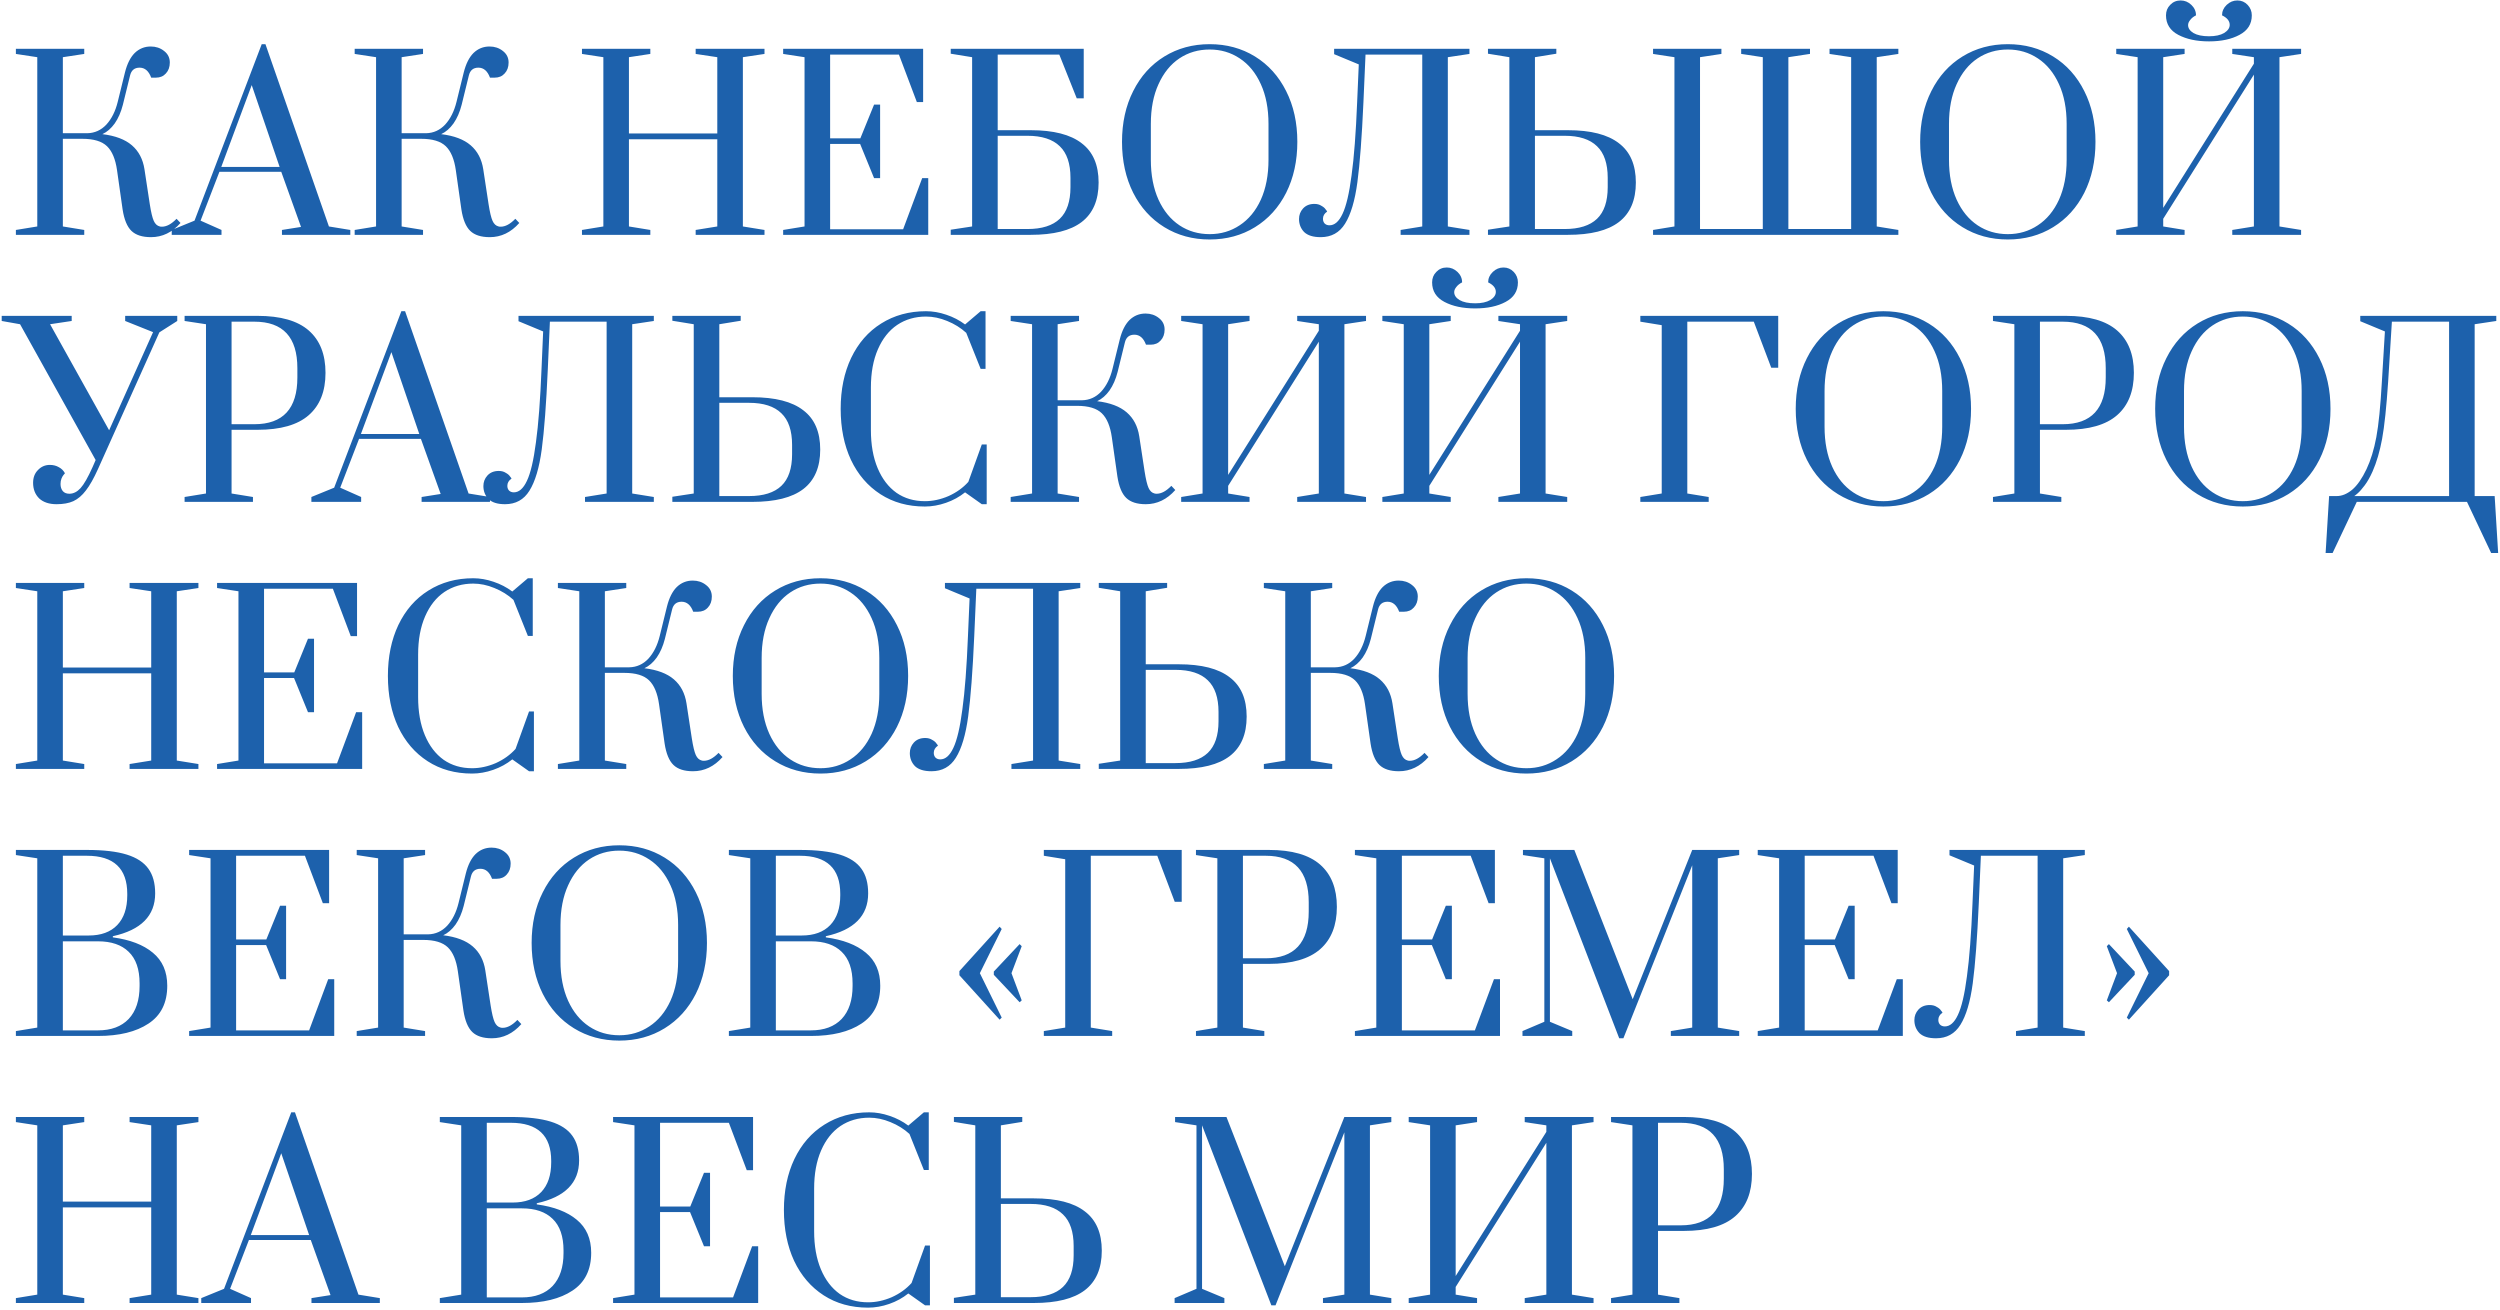 <?xml version="1.0" encoding="UTF-8"?> <svg xmlns="http://www.w3.org/2000/svg" width="983" height="515" viewBox="0 0 983 515" fill="none"><path d="M59.365 93.252C55.952 93.252 53.392 92.429 51.685 90.783C49.979 89.138 48.821 86.334 48.211 82.372L46.017 66.921C45.407 62.594 44.097 59.455 42.086 57.504C40.074 55.554 36.844 54.579 32.394 54.579H24.715V89.046L33.126 90.418V92.338H6.247V90.418L14.658 89.046V22.488L6.247 21.208V19.197H33.126V21.208L24.715 22.488V52.384H34.314C37.24 52.324 39.739 51.196 41.811 49.002C43.884 46.746 45.377 43.76 46.291 40.042L49.125 28.522C49.979 25.109 51.259 22.549 52.965 20.842C54.733 19.136 56.836 18.282 59.274 18.282C61.285 18.282 63.022 18.861 64.485 20.02C66.009 21.178 66.771 22.701 66.771 24.591C66.771 26.358 66.252 27.791 65.216 28.888C64.241 29.985 62.931 30.534 61.285 30.534H59.456C58.481 27.913 56.958 26.602 54.885 26.602C52.874 26.602 51.624 27.638 51.137 29.711L48.303 41.23C47.571 44.095 46.505 46.533 45.103 48.544C43.701 50.495 42.086 51.897 40.257 52.75C45.316 53.36 49.186 54.822 51.868 57.139C54.55 59.455 56.196 62.594 56.805 66.555L58.908 80.361C59.396 83.469 59.914 85.633 60.462 86.852C61.011 88.071 61.803 88.802 62.839 89.046C63.022 89.107 63.296 89.138 63.662 89.138C65.491 89.138 67.411 88.102 69.422 86.029L70.976 87.675C67.685 91.393 63.815 93.252 59.365 93.252ZM67.528 92.338V90.418L76.487 86.761L102.91 17.368H104.372L129.332 89.046L137.743 90.418V92.338H110.864V90.418L118.361 89.229L110.589 67.561H86.27L78.865 86.761L87.093 90.418V92.338H67.528ZM87.001 65.641H109.949L98.978 33.459L87.001 65.641ZM192.576 93.252C189.163 93.252 186.603 92.429 184.896 90.783C183.189 89.138 182.031 86.334 181.422 82.372L179.228 66.921C178.618 62.594 177.308 59.455 175.296 57.504C173.285 55.554 170.054 54.579 165.605 54.579H157.925V89.046L166.336 90.418V92.338H139.457V90.418L147.868 89.046V22.488L139.457 21.208V19.197H166.336V21.208L157.925 22.488V52.384H167.525C170.451 52.324 172.95 51.196 175.022 49.002C177.094 46.746 178.588 43.76 179.502 40.042L182.336 28.522C183.189 25.109 184.469 22.549 186.176 20.842C187.943 19.136 190.046 18.282 192.484 18.282C194.496 18.282 196.233 18.861 197.696 20.02C199.219 21.178 199.981 22.701 199.981 24.591C199.981 26.358 199.463 27.791 198.427 28.888C197.452 29.985 196.141 30.534 194.496 30.534H192.667C191.692 27.913 190.168 26.602 188.096 26.602C186.084 26.602 184.835 27.638 184.347 29.711L181.513 41.23C180.782 44.095 179.715 46.533 178.313 48.544C176.911 50.495 175.296 51.897 173.468 52.75C178.527 53.36 182.397 54.822 185.079 57.139C187.761 59.455 189.406 62.594 190.016 66.555L192.119 80.361C192.606 83.469 193.124 85.633 193.673 86.852C194.221 88.071 195.014 88.802 196.05 89.046C196.233 89.107 196.507 89.138 196.873 89.138C198.701 89.138 200.621 88.102 202.633 86.029L204.187 87.675C200.896 91.393 197.025 93.252 192.576 93.252ZM228.83 92.338V90.418L237.241 89.046V22.488L228.83 21.208V19.197H255.709V21.208L247.298 22.488V52.476H282.04V22.488L273.537 21.208V19.197H300.599V21.208L292.097 22.488V89.046L300.599 90.418V92.338H273.537V90.418L282.04 89.046V54.761H247.298V89.046L255.709 90.418V92.338H228.83ZM307.935 92.338V90.418L316.346 89.046V22.488L307.935 21.208V19.197H362.973V40.133H360.505L353.465 21.482H326.403V54.396H338.288L343.682 41.139H346.059V70.03H343.682L338.197 56.59H326.403V90.143H355.111L362.608 70.03H364.985V92.338H307.935ZM373.826 90.326L382.237 89.046V22.488L373.826 21.117V19.197H426.122V38.67H423.379L416.522 21.482H392.294V51.196H405.276C414.236 51.196 420.91 52.903 425.299 56.316C429.748 59.668 431.973 64.818 431.973 71.767C431.973 78.715 429.748 83.896 425.299 87.309C420.91 90.662 414.236 92.338 405.276 92.338H373.826V90.326ZM403.996 90.052C409.665 90.052 413.901 88.711 416.705 86.029C419.508 83.347 420.91 79.203 420.91 73.595V69.938C420.91 64.331 419.508 60.186 416.705 57.504C413.901 54.761 409.665 53.39 403.996 53.39H392.294V90.052H403.996ZM475.643 94.166C468.999 94.166 463.057 92.551 457.815 89.321C452.573 86.09 448.49 81.58 445.564 75.79C442.638 69.938 441.175 63.264 441.175 55.767C441.175 48.27 442.638 41.627 445.564 35.836C448.49 29.985 452.573 25.444 457.815 22.214C463.057 18.983 468.999 17.368 475.643 17.368C482.287 17.368 488.229 18.983 493.471 22.214C498.713 25.444 502.797 29.985 505.722 35.836C508.648 41.627 510.111 48.27 510.111 55.767C510.111 63.264 508.648 69.938 505.722 75.79C502.797 81.58 498.713 86.09 493.471 89.321C488.229 92.551 482.287 94.166 475.643 94.166ZM475.643 92.063C480.032 92.063 483.963 90.905 487.437 88.589C490.972 86.273 493.745 82.921 495.757 78.532C497.768 74.083 498.774 68.841 498.774 62.807V48.727C498.774 42.693 497.768 37.482 495.757 33.093C493.745 28.644 490.972 25.261 487.437 22.945C483.963 20.629 480.032 19.471 475.643 19.471C471.194 19.471 467.232 20.629 463.758 22.945C460.283 25.261 457.541 28.644 455.529 33.093C453.518 37.482 452.512 42.693 452.512 48.727V62.807C452.512 68.841 453.518 74.083 455.529 78.532C457.541 82.921 460.283 86.273 463.758 88.589C467.232 90.905 471.194 92.063 475.643 92.063ZM519.278 93.252C516.352 93.252 514.188 92.581 512.786 91.24C511.445 89.839 510.775 88.132 510.775 86.121C510.775 84.536 511.293 83.165 512.329 82.007C513.426 80.787 514.92 80.178 516.809 80.178C517.906 80.178 518.82 80.422 519.552 80.909C520.344 81.336 520.893 81.793 521.198 82.281C521.563 82.707 521.777 83.012 521.838 83.195C520.74 83.926 520.192 84.871 520.192 86.029C520.192 86.761 520.405 87.37 520.832 87.858C521.319 88.345 521.959 88.589 522.752 88.589C524.763 88.589 526.47 87.096 527.872 84.109C529.334 81.062 530.523 76.003 531.437 68.933C532.413 61.862 533.144 52.263 533.632 40.133L534.272 25.322L524.58 21.3V19.197H577.79V21.208L569.288 22.488V89.046L577.79 90.418V92.338H550.728V90.418L559.231 89.046V21.482H536.923L536.1 40.225C535.491 53.878 534.698 64.361 533.723 71.675C532.748 78.928 531.133 84.353 528.877 87.949C526.683 91.484 523.483 93.252 519.278 93.252ZM585.07 90.326L593.481 89.046V22.488L585.07 21.117V19.197H611.949V21.117L603.538 22.488V51.196H616.521C625.48 51.196 632.155 52.903 636.543 56.316C640.992 59.668 643.217 64.818 643.217 71.767C643.217 78.715 640.992 83.896 636.543 87.309C632.155 90.662 625.48 92.338 616.521 92.338H585.07V90.326ZM615.241 90.052C620.909 90.052 625.145 88.711 627.949 86.029C630.753 83.347 632.155 79.203 632.155 73.595V69.938C632.155 64.331 630.753 60.186 627.949 57.504C625.145 54.761 620.909 53.39 615.241 53.39H603.538V90.052H615.241ZM649.979 92.338V90.418L658.39 89.046V22.488L649.979 21.208V19.197H676.858V21.208L668.447 22.488V90.052H693.132V22.488L684.721 21.208H684.63V19.197H711.692V21.208H711.6L703.189 22.488V90.052H727.874V22.488L719.371 21.208V19.197H746.434V21.208L737.931 22.488V89.046L746.434 90.418V92.338H649.979ZM789.474 94.166C782.83 94.166 776.888 92.551 771.646 89.321C766.404 86.09 762.32 81.58 759.395 75.79C756.469 69.938 755.006 63.264 755.006 55.767C755.006 48.27 756.469 41.627 759.395 35.836C762.32 29.985 766.404 25.444 771.646 22.214C776.888 18.983 782.83 17.368 789.474 17.368C796.117 17.368 802.06 18.983 807.302 22.214C812.544 25.444 816.627 29.985 819.553 35.836C822.479 41.627 823.942 48.27 823.942 55.767C823.942 63.264 822.479 69.938 819.553 75.79C816.627 81.58 812.544 86.09 807.302 89.321C802.06 92.551 796.117 94.166 789.474 94.166ZM789.474 92.063C793.862 92.063 797.794 90.905 801.268 88.589C804.803 86.273 807.576 82.921 809.588 78.532C811.599 74.083 812.605 68.841 812.605 62.807V48.727C812.605 42.693 811.599 37.482 809.588 33.093C807.576 28.644 804.803 25.261 801.268 22.945C797.794 20.629 793.862 19.471 789.474 19.471C785.024 19.471 781.063 20.629 777.588 22.945C774.114 25.261 771.371 28.644 769.36 33.093C767.349 37.482 766.343 42.693 766.343 48.727V62.807C766.343 68.841 767.349 74.083 769.36 78.532C771.371 82.921 774.114 86.273 777.588 88.589C781.063 90.905 785.024 92.063 789.474 92.063ZM832.106 92.338V90.418L840.517 89.046V22.488L832.106 21.208V19.197H858.986V21.208L850.574 22.488V81.732L886.231 25.048V22.488L877.728 21.208V19.197H904.79V21.208L896.287 22.488V89.046L904.79 90.418V92.338H877.728V90.418L886.231 89.046V29.345L850.574 86.029V89.046L858.986 90.418V92.338H832.106ZM868.585 16.271C863.77 16.271 859.747 15.418 856.517 13.711C853.287 12.005 851.671 9.445 851.671 6.031C851.671 4.386 852.22 3.014 853.317 1.917C854.414 0.759 855.786 0.18 857.431 0.18C859.016 0.18 860.418 0.759 861.637 1.917C862.856 3.075 863.465 4.447 863.465 6.031C862.49 6.519 861.728 7.129 861.18 7.86C860.631 8.53 860.357 9.201 860.357 9.871C860.357 11.09 861.058 12.127 862.46 12.98C863.923 13.833 865.964 14.26 868.585 14.26C871.084 14.26 873.065 13.833 874.528 12.98C875.991 12.066 876.722 10.999 876.722 9.78C876.722 8.256 875.717 7.007 873.705 6.031C873.705 4.447 874.315 3.075 875.534 1.917C876.753 0.759 878.155 0.18 879.739 0.18C881.324 0.18 882.665 0.759 883.762 1.917C884.859 3.075 885.408 4.447 885.408 6.031C885.408 9.445 883.793 12.005 880.562 13.711C877.393 15.418 873.4 16.271 868.585 16.271ZM22.246 198.252C19.32 198.252 17.035 197.49 15.389 195.966C13.804 194.382 13.012 192.34 13.012 189.841C13.012 187.768 13.652 186.092 14.932 184.812C16.212 183.471 17.766 182.801 19.595 182.801C20.936 182.801 22.124 183.106 23.16 183.715C24.197 184.264 24.989 185.056 25.537 186.092C25.477 186.153 25.294 186.367 24.989 186.732C24.684 187.098 24.41 187.586 24.166 188.195C23.922 188.805 23.8 189.505 23.8 190.298C23.8 191.456 24.105 192.401 24.715 193.132C25.324 193.803 26.177 194.138 27.274 194.138C28.859 194.138 30.322 193.406 31.663 191.944C33.004 190.481 34.589 187.707 36.417 183.624L37.606 180.881L7.892 127.488L0.67 126.208V124.197H28.189V126.208L19.686 127.488L42.908 169.178L60.188 130.597L49.217 126.208V124.197H69.696V126.208L62.656 130.688L38.52 184.447C36.874 188.104 35.289 190.907 33.766 192.858C32.303 194.808 30.657 196.21 28.829 197.063C27.061 197.856 24.867 198.252 22.246 198.252ZM72.584 195.418L80.995 194.046V127.488L72.584 126.208V124.197H101.292C110.313 124.197 117.017 126.117 121.406 129.957C125.794 133.797 127.988 139.343 127.988 146.596C127.988 153.849 125.794 159.396 121.406 163.236C117.017 167.076 110.313 168.996 101.292 168.996H91.052V194.046L99.463 195.418V197.338H72.584V195.418ZM100.012 166.801C111.288 166.801 116.926 160.676 116.926 148.425V144.768C116.926 132.577 111.288 126.482 100.012 126.482H91.052V166.801H100.012ZM122.437 197.338V195.418L131.397 191.761L157.819 122.368H159.282L184.241 194.046L192.652 195.418V197.338H165.773V195.418L173.27 194.229L165.499 172.561H141.179L133.774 191.761L142.002 195.418V197.338H122.437ZM141.911 170.641H164.859L153.888 138.459L141.911 170.641ZM198.572 198.252C195.646 198.252 193.483 197.581 192.081 196.241C190.74 194.839 190.069 193.132 190.069 191.121C190.069 189.536 190.587 188.165 191.624 187.006C192.721 185.787 194.214 185.178 196.104 185.178C197.201 185.178 198.115 185.422 198.846 185.909C199.639 186.336 200.187 186.793 200.492 187.281C200.858 187.707 201.071 188.012 201.132 188.195C200.035 188.926 199.486 189.871 199.486 191.029C199.486 191.761 199.7 192.37 200.126 192.858C200.614 193.345 201.254 193.589 202.046 193.589C204.058 193.589 205.764 192.096 207.166 189.109C208.629 186.062 209.817 181.003 210.732 173.933C211.707 166.862 212.438 157.263 212.926 145.133L213.566 130.322L203.875 126.3V124.197H257.085V126.208L248.582 127.488V194.046L257.085 195.418V197.338H230.023V195.418L238.525 194.046V126.482H216.217L215.394 145.225C214.785 158.878 213.993 169.361 213.017 176.675C212.042 183.928 210.427 189.353 208.172 192.949C205.978 196.484 202.778 198.252 198.572 198.252ZM264.365 195.326L272.776 194.046V127.488L264.365 126.117V124.197H291.244V126.117L282.833 127.488V156.196H295.815C304.775 156.196 311.449 157.903 315.837 161.316C320.287 164.668 322.512 169.818 322.512 176.767C322.512 183.715 320.287 188.896 315.837 192.309C311.449 195.662 304.775 197.338 295.815 197.338H264.365V195.326ZM294.535 195.052C300.204 195.052 304.44 193.711 307.243 191.029C310.047 188.347 311.449 184.203 311.449 178.595V174.938C311.449 169.331 310.047 165.186 307.243 162.504C304.44 159.762 300.204 158.39 294.535 158.39H282.833V195.052H294.535ZM363.65 199.166C357.006 199.166 351.185 197.551 346.187 194.321C341.189 191.09 337.319 186.58 334.576 180.79C331.894 174.999 330.553 168.325 330.553 160.767C330.553 153.209 331.925 146.535 334.668 140.745C337.471 134.894 341.403 130.383 346.462 127.214C351.581 123.983 357.463 122.368 364.107 122.368C366.728 122.368 369.379 122.825 372.061 123.74C374.804 124.654 377.272 125.934 379.466 127.58L385.592 122.368H387.512V145.042H385.592L379.924 130.871C377.79 128.92 375.291 127.366 372.427 126.208C369.623 125.05 366.85 124.471 364.107 124.471C359.84 124.471 356.061 125.568 352.77 127.762C349.54 129.957 347.01 133.157 345.182 137.362C343.353 141.568 342.439 146.566 342.439 152.356V169.087C342.439 174.877 343.323 179.875 345.09 184.081C346.858 188.286 349.326 191.517 352.496 193.772C355.665 195.966 359.383 197.063 363.65 197.063C366.758 197.063 369.867 196.393 372.975 195.052C376.084 193.65 378.674 191.791 380.746 189.475L386.049 174.755H387.969V198.252H386.049L379.466 193.589C377.272 195.357 374.773 196.728 371.969 197.703C369.166 198.679 366.392 199.166 363.65 199.166ZM450.515 198.252C447.102 198.252 444.542 197.429 442.835 195.783C441.129 194.138 439.971 191.334 439.361 187.372L437.167 171.921C436.557 167.594 435.247 164.455 433.236 162.504C431.224 160.554 427.994 159.579 423.545 159.579H415.865V194.046L424.276 195.418V197.338H397.397V195.418L405.808 194.046V127.488L397.397 126.208V124.197H424.276V126.208L415.865 127.488V157.384H425.464C428.39 157.323 430.889 156.196 432.961 154.002C435.034 151.746 436.527 148.76 437.441 145.042L440.275 133.522C441.129 130.109 442.409 127.549 444.115 125.842C445.883 124.136 447.986 123.283 450.424 123.283C452.435 123.283 454.172 123.862 455.635 125.02C457.159 126.178 457.921 127.701 457.921 129.591C457.921 131.358 457.403 132.791 456.366 133.888C455.391 134.985 454.081 135.534 452.435 135.534H450.607C449.631 132.913 448.108 131.602 446.035 131.602C444.024 131.602 442.774 132.638 442.287 134.711L439.453 146.23C438.721 149.095 437.655 151.533 436.253 153.545C434.851 155.495 433.236 156.897 431.407 157.75C436.466 158.36 440.336 159.822 443.018 162.139C445.7 164.455 447.346 167.594 447.955 171.555L450.058 185.361C450.546 188.469 451.064 190.633 451.612 191.852C452.161 193.071 452.953 193.803 453.989 194.046C454.172 194.107 454.447 194.138 454.812 194.138C456.641 194.138 458.561 193.102 460.572 191.029L462.126 192.675C458.835 196.393 454.965 198.252 450.515 198.252ZM464.438 197.338V195.418L472.849 194.046V127.488L464.438 126.208V124.197H491.317V126.208L482.906 127.488V186.732L518.562 130.048V127.488L510.059 126.208V124.197H537.121V126.208L528.619 127.488V194.046L537.121 195.418V197.338H510.059V195.418L518.562 194.046V134.345L482.906 191.029V194.046L491.317 195.418V197.338H464.438ZM543.543 197.338V195.418L551.954 194.046V127.488L543.543 126.208V124.197H570.422V126.208L562.011 127.488V186.732L597.667 130.048V127.488L589.164 126.208V124.197H616.226V126.208L607.724 127.488V194.046L616.226 195.418V197.338H589.164V195.418L597.667 194.046V134.345L562.011 191.029V194.046L570.422 195.418V197.338H543.543ZM580.022 121.271C575.207 121.271 571.184 120.418 567.953 118.711C564.723 117.005 563.108 114.445 563.108 111.031C563.108 109.386 563.656 108.014 564.754 106.917C565.851 105.759 567.222 105.18 568.868 105.18C570.452 105.18 571.854 105.759 573.073 106.917C574.292 108.075 574.902 109.447 574.902 111.031C573.927 111.519 573.165 112.129 572.616 112.86C572.068 113.53 571.793 114.201 571.793 114.871C571.793 116.09 572.494 117.126 573.896 117.98C575.359 118.833 577.401 119.26 580.022 119.26C582.521 119.26 584.502 118.833 585.964 117.98C587.427 117.066 588.159 115.999 588.159 114.78C588.159 113.256 587.153 112.007 585.142 111.031C585.142 109.447 585.751 108.075 586.97 106.917C588.189 105.759 589.591 105.18 591.176 105.18C592.76 105.18 594.101 105.759 595.198 106.917C596.296 108.075 596.844 109.447 596.844 111.031C596.844 114.445 595.229 117.005 591.999 118.711C588.829 120.418 584.837 121.271 580.022 121.271ZM644.979 197.338V195.418L653.39 194.046V127.854L644.979 126.482V124.197H699.195V144.585H696.452L689.595 126.482H663.447V194.046L671.858 195.418V197.338H644.979ZM740.547 199.166C733.903 199.166 727.96 197.551 722.719 194.321C717.477 191.09 713.393 186.58 710.467 180.79C707.542 174.938 706.079 168.264 706.079 160.767C706.079 153.27 707.542 146.627 710.467 140.836C713.393 134.985 717.477 130.444 722.719 127.214C727.96 123.983 733.903 122.368 740.547 122.368C747.19 122.368 753.133 123.983 758.375 127.214C763.616 130.444 767.7 134.985 770.626 140.836C773.551 146.627 775.014 153.27 775.014 160.767C775.014 168.264 773.551 174.938 770.626 180.79C767.7 186.58 763.616 191.09 758.375 194.321C753.133 197.551 747.19 199.166 740.547 199.166ZM740.547 197.063C744.935 197.063 748.866 195.905 752.341 193.589C755.876 191.273 758.649 187.921 760.66 183.532C762.672 179.083 763.677 173.841 763.677 167.807V153.727C763.677 147.693 762.672 142.482 760.66 138.094C758.649 133.644 755.876 130.261 752.341 127.945C748.866 125.629 744.935 124.471 740.547 124.471C736.097 124.471 732.135 125.629 728.661 127.945C725.187 130.261 722.444 133.644 720.433 138.094C718.422 142.482 717.416 147.693 717.416 153.727V167.807C717.416 173.841 718.422 179.083 720.433 183.532C722.444 187.921 725.187 191.273 728.661 193.589C732.135 195.905 736.097 197.063 740.547 197.063ZM783.636 195.418L792.047 194.046V127.488L783.636 126.208V124.197H812.344C821.365 124.197 828.069 126.117 832.458 129.957C836.846 133.797 839.04 139.343 839.04 146.596C839.04 153.849 836.846 159.396 832.458 163.236C828.069 167.076 821.365 168.996 812.344 168.996H802.104V194.046L810.515 195.418V197.338H783.636V195.418ZM811.064 166.801C822.34 166.801 827.978 160.676 827.978 148.425V144.768C827.978 132.577 822.34 126.482 811.064 126.482H802.104V166.801H811.064ZM881.882 199.166C875.238 199.166 869.296 197.551 864.054 194.321C858.812 191.09 854.729 186.58 851.803 180.79C848.877 174.938 847.414 168.264 847.414 160.767C847.414 153.27 848.877 146.627 851.803 140.836C854.729 134.985 858.812 130.444 864.054 127.214C869.296 123.983 875.238 122.368 881.882 122.368C888.526 122.368 894.468 123.983 899.71 127.214C904.952 130.444 909.036 134.985 911.961 140.836C914.887 146.627 916.35 153.27 916.35 160.767C916.35 168.264 914.887 174.938 911.961 180.79C909.036 186.58 904.952 191.09 899.71 194.321C894.468 197.551 888.526 199.166 881.882 199.166ZM881.882 197.063C886.271 197.063 890.202 195.905 893.676 193.589C897.211 191.273 899.984 187.921 901.996 183.532C904.007 179.083 905.013 173.841 905.013 167.807V153.727C905.013 147.693 904.007 142.482 901.996 138.094C899.984 133.644 897.211 130.261 893.676 127.945C890.202 125.629 886.271 124.471 881.882 124.471C877.433 124.471 873.471 125.629 869.997 127.945C866.522 130.261 863.78 133.644 861.768 138.094C859.757 142.482 858.751 147.693 858.751 153.727V167.807C858.751 173.841 859.757 179.083 861.768 183.532C863.78 187.921 866.522 191.273 869.997 193.589C873.471 195.905 877.433 197.063 881.882 197.063ZM915.804 195.052H918.821C920.832 195.052 922.844 194.229 924.855 192.583C926.867 190.877 928.756 188.165 930.524 184.447C932.169 180.972 933.449 176.797 934.364 171.921C935.278 167.045 936.009 159.731 936.558 149.979L937.746 130.322L928.055 126.3V124.197H981.539V126.208L973.037 127.488V195.052H980.899L982.271 217.451H979.528L970.02 197.338H926.684L917.175 217.451H914.433L915.804 195.052ZM962.98 195.052V126.482H940.489L939.026 149.979C938.356 160.036 937.563 167.563 936.649 172.561C935.735 177.498 934.485 181.765 932.901 185.361C931.925 187.555 930.889 189.384 929.792 190.846C928.756 192.248 927.811 193.315 926.958 194.046C926.105 194.778 925.678 195.113 925.678 195.052H962.98ZM6.247 302.338V300.418L14.658 299.046V232.488L6.247 231.208V229.197H33.126V231.208L24.715 232.488V262.476H59.456V232.488L50.954 231.208V229.197H78.016V231.208L69.513 232.488V299.046L78.016 300.418V302.338H50.954V300.418L59.456 299.046V264.762H24.715V299.046L33.126 300.418V302.338H6.247ZM85.352 302.338V300.418L93.763 299.046V232.488L85.352 231.208V229.197H140.39V250.133H137.922L130.882 231.482H103.82V264.396H115.705L121.099 251.139H123.476V280.03H121.099L115.614 266.59H103.82V300.143H132.527L140.024 280.03H142.401V302.338H85.352ZM185.619 304.166C178.975 304.166 173.154 302.551 168.156 299.321C163.158 296.09 159.288 291.58 156.545 285.79C153.863 279.999 152.523 273.325 152.523 265.767C152.523 258.209 153.894 251.535 156.637 245.745C159.44 239.894 163.372 235.383 168.431 232.214C173.551 228.983 179.432 227.368 186.076 227.368C188.697 227.368 191.348 227.825 194.03 228.74C196.773 229.654 199.241 230.934 201.436 232.58L207.561 227.368H209.481V250.042H207.561L201.893 235.871C199.759 233.92 197.26 232.366 194.396 231.208C191.592 230.05 188.819 229.471 186.076 229.471C181.809 229.471 178.03 230.568 174.739 232.762C171.509 234.957 168.979 238.157 167.151 242.362C165.322 246.568 164.408 251.566 164.408 257.356V274.087C164.408 279.877 165.292 284.875 167.059 289.081C168.827 293.286 171.295 296.517 174.465 298.772C177.634 300.966 181.352 302.063 185.619 302.063C188.727 302.063 191.836 301.393 194.944 300.052C198.053 298.65 200.643 296.791 202.715 294.475L208.018 279.755H209.938V303.252H208.018L201.436 298.589C199.241 300.357 196.742 301.728 193.939 302.703C191.135 303.679 188.362 304.166 185.619 304.166ZM272.484 303.252C269.071 303.252 266.511 302.429 264.805 300.783C263.098 299.138 261.94 296.334 261.33 292.372L259.136 276.921C258.527 272.594 257.216 269.455 255.205 267.504C253.193 265.554 249.963 264.579 245.514 264.579H237.834V299.046L246.245 300.418V302.338H219.366V300.418L227.777 299.046V232.488L219.366 231.208V229.197H246.245V231.208L237.834 232.488V262.384H247.434C250.359 262.323 252.858 261.196 254.931 259.002C257.003 256.746 258.496 253.76 259.41 250.042L262.245 238.522C263.098 235.109 264.378 232.549 266.084 230.842C267.852 229.136 269.955 228.283 272.393 228.283C274.404 228.283 276.141 228.862 277.604 230.02C279.128 231.178 279.89 232.701 279.89 234.591C279.89 236.358 279.372 237.791 278.336 238.888C277.36 239.985 276.05 240.534 274.404 240.534H272.576C271.601 237.913 270.077 236.602 268.004 236.602C265.993 236.602 264.744 237.638 264.256 239.711L261.422 251.23C260.69 254.095 259.624 256.533 258.222 258.545C256.82 260.495 255.205 261.897 253.376 262.75C258.435 263.36 262.306 264.822 264.987 267.139C267.669 269.455 269.315 272.594 269.924 276.555L272.027 290.361C272.515 293.469 273.033 295.633 273.581 296.852C274.13 298.071 274.922 298.803 275.959 299.046C276.141 299.107 276.416 299.138 276.781 299.138C278.61 299.138 280.53 298.102 282.541 296.029L284.095 297.675C280.804 301.393 276.934 303.252 272.484 303.252ZM322.612 304.166C315.968 304.166 310.025 302.551 304.783 299.321C299.542 296.09 295.458 291.58 292.532 285.79C289.607 279.938 288.144 273.264 288.144 265.767C288.144 258.27 289.607 251.627 292.532 245.836C295.458 239.985 299.542 235.444 304.783 232.214C310.025 228.983 315.968 227.368 322.612 227.368C329.255 227.368 335.198 228.983 340.44 232.214C345.681 235.444 349.765 239.985 352.691 245.836C355.616 251.627 357.079 258.27 357.079 265.767C357.079 273.264 355.616 279.938 352.691 285.79C349.765 291.58 345.681 296.09 340.44 299.321C335.198 302.551 329.255 304.166 322.612 304.166ZM322.612 302.063C327 302.063 330.931 300.905 334.405 298.589C337.941 296.273 340.714 292.921 342.725 288.532C344.737 284.083 345.742 278.841 345.742 272.807V258.727C345.742 252.693 344.737 247.482 342.725 243.094C340.714 238.644 337.941 235.261 334.405 232.945C330.931 230.629 327 229.471 322.612 229.471C318.162 229.471 314.2 230.629 310.726 232.945C307.252 235.261 304.509 238.644 302.498 243.094C300.486 247.482 299.481 252.693 299.481 258.727V272.807C299.481 278.841 300.486 284.083 302.498 288.532C304.509 292.921 307.252 296.273 310.726 298.589C314.2 300.905 318.162 302.063 322.612 302.063ZM366.246 303.252C363.32 303.252 361.157 302.581 359.755 301.241C358.414 299.839 357.743 298.132 357.743 296.121C357.743 294.536 358.262 293.165 359.298 292.006C360.395 290.787 361.888 290.178 363.778 290.178C364.875 290.178 365.789 290.422 366.52 290.909C367.313 291.336 367.861 291.793 368.166 292.281C368.532 292.707 368.745 293.012 368.806 293.195C367.709 293.926 367.16 294.871 367.16 296.029C367.16 296.761 367.374 297.37 367.8 297.858C368.288 298.345 368.928 298.589 369.72 298.589C371.732 298.589 373.438 297.096 374.84 294.109C376.303 291.062 377.491 286.003 378.406 278.933C379.381 271.862 380.112 262.263 380.6 250.133L381.24 235.322L371.549 231.3V229.197H424.759V231.208L416.256 232.488V299.046L424.759 300.418V302.338H397.697V300.418L406.199 299.046V231.482H383.891L383.068 250.225C382.459 263.878 381.667 274.361 380.691 281.675C379.716 288.928 378.101 294.353 375.846 297.949C373.652 301.484 370.452 303.252 366.246 303.252ZM432.039 300.326L440.45 299.046V232.488L432.039 231.117V229.197H458.918V231.117L450.507 232.488V261.196H463.489C472.449 261.196 479.123 262.903 483.511 266.316C487.961 269.668 490.186 274.818 490.186 281.767C490.186 288.715 487.961 293.896 483.511 297.309C479.123 300.662 472.449 302.338 463.489 302.338H432.039V300.326ZM462.209 300.052C467.878 300.052 472.114 298.711 474.917 296.029C477.721 293.347 479.123 289.203 479.123 283.595V279.938C479.123 274.331 477.721 270.186 474.917 267.504C472.114 264.762 467.878 263.39 462.209 263.39H450.507V300.052H462.209ZM550.066 303.252C546.653 303.252 544.093 302.429 542.386 300.783C540.68 299.138 539.522 296.334 538.912 292.372L536.718 276.921C536.108 272.594 534.798 269.455 532.787 267.504C530.775 265.554 527.545 264.579 523.095 264.579H515.416V299.046L523.827 300.418V302.338H496.948V300.418L505.359 299.046V232.488L496.948 231.208V229.197H523.827V231.208L515.416 232.488V262.384H525.015C527.941 262.323 530.44 261.196 532.512 259.002C534.585 256.746 536.078 253.76 536.992 250.042L539.826 238.522C540.68 235.109 541.96 232.549 543.666 230.842C545.434 229.136 547.537 228.283 549.975 228.283C551.986 228.283 553.723 228.862 555.186 230.02C556.71 231.178 557.472 232.701 557.472 234.591C557.472 236.358 556.954 237.791 555.917 238.888C554.942 239.985 553.632 240.534 551.986 240.534H550.158C549.182 237.913 547.659 236.602 545.586 236.602C543.575 236.602 542.325 237.638 541.838 239.711L539.004 251.23C538.272 254.095 537.205 256.533 535.804 258.545C534.402 260.495 532.787 261.897 530.958 262.75C536.017 263.36 539.887 264.822 542.569 267.139C545.251 269.455 546.897 272.594 547.506 276.555L549.609 290.361C550.097 293.469 550.615 295.633 551.163 296.852C551.712 298.071 552.504 298.803 553.54 299.046C553.723 299.107 553.997 299.138 554.363 299.138C556.192 299.138 558.112 298.102 560.123 296.029L561.677 297.675C558.386 301.393 554.515 303.252 550.066 303.252ZM600.193 304.166C593.55 304.166 587.607 302.551 582.365 299.321C577.123 296.09 573.04 291.58 570.114 285.79C567.188 279.938 565.726 273.264 565.726 265.767C565.726 258.27 567.188 251.627 570.114 245.836C573.04 239.985 577.123 235.444 582.365 232.214C587.607 228.983 593.55 227.368 600.193 227.368C606.837 227.368 612.78 228.983 618.021 232.214C623.263 235.444 627.347 239.985 630.272 245.836C633.198 251.627 634.661 258.27 634.661 265.767C634.661 273.264 633.198 279.938 630.272 285.79C627.347 291.58 623.263 296.09 618.021 299.321C612.78 302.551 606.837 304.166 600.193 304.166ZM600.193 302.063C604.582 302.063 608.513 300.905 611.987 298.589C615.522 296.273 618.296 292.921 620.307 288.532C622.318 284.083 623.324 278.841 623.324 272.807V258.727C623.324 252.693 622.318 247.482 620.307 243.094C618.296 238.644 615.522 235.261 611.987 232.945C608.513 230.629 604.582 229.471 600.193 229.471C595.744 229.471 591.782 230.629 588.308 232.945C584.834 235.261 582.091 238.644 580.08 243.094C578.068 247.482 577.062 252.693 577.062 258.727V272.807C577.062 278.841 578.068 284.083 580.08 288.532C582.091 292.921 584.834 296.273 588.308 298.589C591.782 300.905 595.744 302.063 600.193 302.063ZM6.247 405.418L14.658 404.046V337.488L6.247 336.208V334.197H34.132C40.714 334.197 45.956 334.806 49.857 336.025C53.758 337.244 56.592 339.103 58.359 341.602C60.127 344.04 61.011 347.271 61.011 351.293C61.011 360.07 55.464 365.678 44.371 368.116V368.573C51.137 369.487 56.379 371.499 60.096 374.607C63.875 377.716 65.765 382.043 65.765 387.59C65.765 394.294 63.296 399.262 58.359 402.492C53.483 405.722 46.87 407.338 38.52 407.338H6.247V405.418ZM34.863 367.842C39.739 367.842 43.487 366.47 46.108 363.727C48.729 360.985 50.04 357.084 50.04 352.025V351.476C50.04 341.48 44.737 336.482 34.132 336.482H24.715V367.842H34.863ZM38.52 405.143C43.701 405.143 47.724 403.65 50.588 400.664C53.453 397.616 54.885 393.289 54.885 387.681V386.675C54.885 381.129 53.453 376.984 50.588 374.241C47.784 371.499 43.762 370.127 38.52 370.127H24.715V405.143H38.52ZM74.37 407.338V405.418L82.781 404.046V337.488L74.37 336.208V334.197H129.408V355.133H126.94L119.9 336.482H92.838V369.396H104.723L110.117 356.139H112.494V385.03H110.117L104.632 371.59H92.838V405.143H121.546L129.042 385.03H131.42V407.338H74.37ZM193.379 408.252C189.966 408.252 187.406 407.429 185.7 405.783C183.993 404.138 182.835 401.334 182.225 397.372L180.031 381.921C179.422 377.594 178.111 374.455 176.1 372.504C174.088 370.554 170.858 369.579 166.409 369.579H158.729V404.046L167.14 405.418V407.338H140.261V405.418L148.672 404.046V337.488L140.261 336.208V334.197H167.14V336.208L158.729 337.488V367.384H168.329C171.254 367.323 173.753 366.196 175.825 364.002C177.898 361.746 179.391 358.76 180.305 355.042L183.14 343.522C183.993 340.109 185.273 337.549 186.979 335.842C188.747 334.136 190.85 333.283 193.288 333.283C195.299 333.283 197.036 333.862 198.499 335.02C200.023 336.178 200.785 337.701 200.785 339.591C200.785 341.358 200.267 342.791 199.231 343.888C198.255 344.985 196.945 345.534 195.299 345.534H193.471C192.496 342.913 190.972 341.602 188.899 341.602C186.888 341.602 185.639 342.638 185.151 344.711L182.317 356.23C181.585 359.095 180.519 361.533 179.117 363.545C177.715 365.495 176.1 366.897 174.271 367.75C179.33 368.36 183.201 369.822 185.882 372.139C188.564 374.455 190.21 377.594 190.819 381.555L192.922 395.361C193.41 398.469 193.928 400.633 194.476 401.852C195.025 403.071 195.817 403.803 196.853 404.046C197.036 404.107 197.311 404.138 197.676 404.138C199.505 404.138 201.425 403.102 203.436 401.029L204.99 402.675C201.699 406.393 197.829 408.252 193.379 408.252ZM243.507 409.166C236.863 409.166 230.92 407.551 225.678 404.321C220.437 401.09 216.353 396.58 213.427 390.79C210.502 384.938 209.039 378.264 209.039 370.767C209.039 363.27 210.502 356.627 213.427 350.836C216.353 344.985 220.437 340.444 225.678 337.214C230.92 333.983 236.863 332.368 243.507 332.368C250.15 332.368 256.093 333.983 261.335 337.214C266.576 340.444 270.66 344.985 273.586 350.836C276.511 356.627 277.974 363.27 277.974 370.767C277.974 378.264 276.511 384.938 273.586 390.79C270.66 396.58 266.576 401.09 261.335 404.321C256.093 407.551 250.15 409.166 243.507 409.166ZM243.507 407.063C247.895 407.063 251.826 405.905 255.3 403.589C258.836 401.273 261.609 397.921 263.62 393.532C265.632 389.083 266.637 383.841 266.637 377.807V363.727C266.637 357.693 265.632 352.482 263.62 348.094C261.609 343.644 258.836 340.261 255.3 337.945C251.826 335.629 247.895 334.471 243.507 334.471C239.057 334.471 235.095 335.629 231.621 337.945C228.147 340.261 225.404 343.644 223.393 348.094C221.381 352.482 220.376 357.693 220.376 363.727V377.807C220.376 383.841 221.381 389.083 223.393 393.532C225.404 397.921 228.147 401.273 231.621 403.589C235.095 405.905 239.057 407.063 243.507 407.063ZM286.596 405.418L295.007 404.046V337.488L286.596 336.208V334.197H314.481C321.064 334.197 326.305 334.806 330.206 336.025C334.107 337.244 336.941 339.103 338.709 341.602C340.477 344.04 341.36 347.271 341.36 351.293C341.36 360.07 335.814 365.678 324.721 368.116V368.573C331.486 369.487 336.728 371.499 340.446 374.607C344.225 377.716 346.114 382.043 346.114 387.59C346.114 394.294 343.646 399.262 338.709 402.492C333.833 405.722 327.22 407.338 318.869 407.338H286.596V405.418ZM315.212 367.842C320.088 367.842 323.837 366.47 326.458 363.727C329.079 360.985 330.389 357.084 330.389 352.025V351.476C330.389 341.48 325.086 336.482 314.481 336.482H305.064V367.842H315.212ZM318.869 405.143C324.05 405.143 328.073 403.65 330.938 400.664C333.802 397.616 335.235 393.289 335.235 387.681V386.675C335.235 381.129 333.802 376.984 330.938 374.241C328.134 371.499 324.111 370.127 318.869 370.127H305.064V405.143H318.869ZM393.05 400.938L377.234 383.475V381.83L393.05 364.367L393.873 365.282L385.279 382.653L393.873 400.115L393.05 400.938ZM400.913 394.081L390.765 383.293V382.013L400.913 371.224L401.736 372.047L397.713 382.653L401.736 393.349L400.913 394.081ZM410.432 407.338V405.418L418.843 404.046V337.854L410.432 336.482V334.197H464.648V354.585H461.905L455.048 336.482H428.9V404.046L437.311 405.418V407.338H410.432ZM470.252 405.418L478.663 404.046V337.488L470.252 336.208V334.197H498.96C507.98 334.197 514.685 336.117 519.073 339.957C523.462 343.797 525.656 349.343 525.656 356.596C525.656 363.849 523.462 369.396 519.073 373.236C514.685 377.076 507.98 378.996 498.96 378.996H488.72V404.046L497.131 405.418V407.338H470.252V405.418ZM497.68 376.801C508.956 376.801 514.593 370.676 514.593 358.425V354.768C514.593 342.577 508.956 336.482 497.68 336.482H488.72V376.801H497.68ZM532.75 407.338V405.418L541.161 404.046V337.488L532.75 336.208V334.197H587.789V355.133H585.32L578.28 336.482H551.218V369.396H563.104L568.498 356.139H570.875V385.03H568.498L563.012 371.59H551.218V405.143H579.926L587.423 385.03H589.8V407.338H532.75ZM636.674 408.252L609.429 337.488V401.761L618.206 405.418V407.338H598.641V405.418L607.235 401.761V337.488L598.824 336.208V334.197H619.029L641.977 392.892L665.382 334.197H683.85V336.208L675.439 337.488V404.046L683.85 405.418V407.338H656.971V405.418L665.382 404.046V340.231L638.32 408.252H636.674ZM691.139 407.338V405.418L699.55 404.046V337.488L691.139 336.208V334.197H746.177V355.133H743.709L736.669 336.482H709.607V369.396H721.492L726.886 356.139H729.263V385.03H726.886L721.401 371.59H709.607V405.143H738.315L745.811 385.03H748.189V407.338H691.139ZM761.235 408.252C758.31 408.252 756.146 407.581 754.744 406.241C753.403 404.839 752.733 403.132 752.733 401.121C752.733 399.536 753.251 398.165 754.287 397.006C755.384 395.787 756.877 395.178 758.767 395.178C759.864 395.178 760.778 395.422 761.51 395.909C762.302 396.336 762.851 396.793 763.155 397.281C763.521 397.707 763.734 398.012 763.795 398.195C762.698 398.926 762.15 399.871 762.15 401.029C762.15 401.761 762.363 402.37 762.79 402.858C763.277 403.345 763.917 403.589 764.71 403.589C766.721 403.589 768.428 402.096 769.829 399.109C771.292 396.062 772.481 391.003 773.395 383.933C774.37 376.862 775.102 367.263 775.589 355.133L776.229 340.322L766.538 336.3V334.197H819.748V336.208L811.245 337.488V404.046L819.748 405.418V407.338H792.686V405.418L801.189 404.046V336.482H778.881L778.058 355.225C777.448 368.878 776.656 379.361 775.681 386.675C774.705 393.928 773.09 399.353 770.835 402.949C768.641 406.484 765.441 408.252 761.235 408.252ZM837.085 400.938L836.262 400.115L844.856 382.653L836.262 365.282L837.085 364.367L852.901 381.83V383.475L837.085 400.938ZM829.222 394.081L828.399 393.349L832.422 382.653L828.399 372.047L829.222 371.224L839.37 382.013V383.293L829.222 394.081ZM6.247 512.338V510.418L14.658 509.046V442.488L6.247 441.208V439.197H33.126V441.208L24.715 442.488V472.476H59.456V442.488L50.954 441.208V439.197H78.016V441.208L69.513 442.488V509.046L78.016 510.418V512.338H50.954V510.418L59.456 509.046V474.762H24.715V509.046L33.126 510.418V512.338H6.247ZM79.135 512.338V510.418L88.094 506.761L114.516 437.368H115.979L140.939 509.046L149.35 510.418V512.338H122.471V510.418L129.967 509.229L122.196 487.561H97.877L90.471 506.761L98.7 510.418V512.338H79.135ZM98.608 485.641H121.556L110.585 453.459L98.608 485.641ZM172.938 510.418L181.35 509.046V442.488L172.938 441.208V439.197H200.823C207.406 439.197 212.648 439.806 216.549 441.025C220.45 442.244 223.284 444.103 225.051 446.602C226.819 449.04 227.703 452.271 227.703 456.293C227.703 465.07 222.156 470.678 211.063 473.116V473.573C217.829 474.487 223.07 476.499 226.788 479.607C230.567 482.716 232.457 487.043 232.457 492.59C232.457 499.294 229.988 504.262 225.051 507.492C220.175 510.722 213.562 512.338 205.212 512.338H172.938V510.418ZM201.555 472.842C206.431 472.842 210.179 471.47 212.8 468.727C215.421 465.985 216.732 462.084 216.732 457.025V456.476C216.732 446.48 211.429 441.482 200.823 441.482H191.407V472.842H201.555ZM205.212 510.143C210.393 510.143 214.415 508.65 217.28 505.664C220.145 502.616 221.577 498.289 221.577 492.681V491.675C221.577 486.129 220.145 481.984 217.28 479.241C214.476 476.499 210.454 475.127 205.212 475.127H191.407V510.143H205.212ZM241.062 512.338V510.418L249.473 509.046V442.488L241.062 441.208V439.197H296.1V460.133H293.632L286.592 441.482H259.53V474.396H271.415L276.809 461.139H279.186V490.03H276.809L271.324 476.59H259.53V510.143H288.237L295.734 490.03H298.111V512.338H241.062ZM341.329 514.166C334.685 514.166 328.864 512.551 323.866 509.321C318.869 506.09 314.998 501.58 312.255 495.79C309.574 489.999 308.233 483.325 308.233 475.767C308.233 468.209 309.604 461.535 312.347 455.745C315.151 449.894 319.082 445.383 324.141 442.214C329.261 438.983 335.142 437.368 341.786 437.368C344.407 437.368 347.058 437.825 349.74 438.74C352.483 439.654 354.951 440.934 357.146 442.58L363.271 437.368H365.191V460.042H363.271L357.603 445.871C355.469 443.92 352.97 442.366 350.106 441.208C347.302 440.05 344.529 439.471 341.786 439.471C337.519 439.471 333.741 440.568 330.449 442.762C327.219 444.957 324.689 448.157 322.861 452.362C321.032 456.568 320.118 461.566 320.118 467.356V484.087C320.118 489.877 321.002 494.875 322.769 499.081C324.537 503.286 327.005 506.517 330.175 508.772C333.344 510.966 337.062 512.063 341.329 512.063C344.437 512.063 347.546 511.393 350.654 510.052C353.763 508.65 356.353 506.791 358.426 504.475L363.728 489.755H365.648V513.252H363.728L357.146 508.589C354.951 510.357 352.452 511.728 349.649 512.703C346.845 513.679 344.072 514.166 341.329 514.166ZM375.076 510.326L383.487 509.046V442.488L375.076 441.117V439.197H401.955V441.117L393.544 442.488V471.196H406.526C415.486 471.196 422.16 472.903 426.549 476.316C430.998 479.668 433.223 484.818 433.223 491.767C433.223 498.715 430.998 503.896 426.549 507.309C422.16 510.662 415.486 512.338 406.526 512.338H375.076V510.326ZM405.246 510.052C410.915 510.052 415.151 508.711 417.955 506.029C420.758 503.347 422.16 499.203 422.16 493.595V489.938C422.16 484.331 420.758 480.186 417.955 477.504C415.151 474.762 410.915 473.39 405.246 473.39H393.544V510.052H405.246ZM499.892 513.252L472.647 442.488V506.761L481.424 510.418V512.338H461.859V510.418L470.453 506.761V442.488L462.042 441.208V439.197H482.247L505.195 497.892L528.6 439.197H547.068V441.208L538.657 442.488V509.046L547.068 510.418V512.338H520.189V510.418L528.6 509.046V445.231L501.538 513.252H499.892ZM553.9 512.338V510.418L562.311 509.046V442.488L553.9 441.208V439.197H580.779V441.208L572.368 442.488V501.732L608.024 445.048V442.488L599.521 441.208V439.197H626.583V441.208L618.081 442.488V509.046L626.583 510.418V512.338H599.521V510.418L608.024 509.046V449.345L572.368 506.029V509.046L580.779 510.418V512.338H553.9ZM633.462 510.418L641.873 509.046V442.488L633.462 441.208V439.197H662.169C671.19 439.197 677.895 441.117 682.283 444.957C686.672 448.797 688.866 454.343 688.866 461.596C688.866 468.849 686.672 474.396 682.283 478.236C677.895 482.076 671.19 483.996 662.169 483.996H651.93V509.046L660.341 510.418V512.338H633.462V510.418ZM660.889 481.801C672.165 481.801 677.803 475.676 677.803 463.425V459.768C677.803 447.577 672.165 441.482 660.889 441.482H651.93V481.801H660.889Z" fill="#1D61AC"></path></svg> 